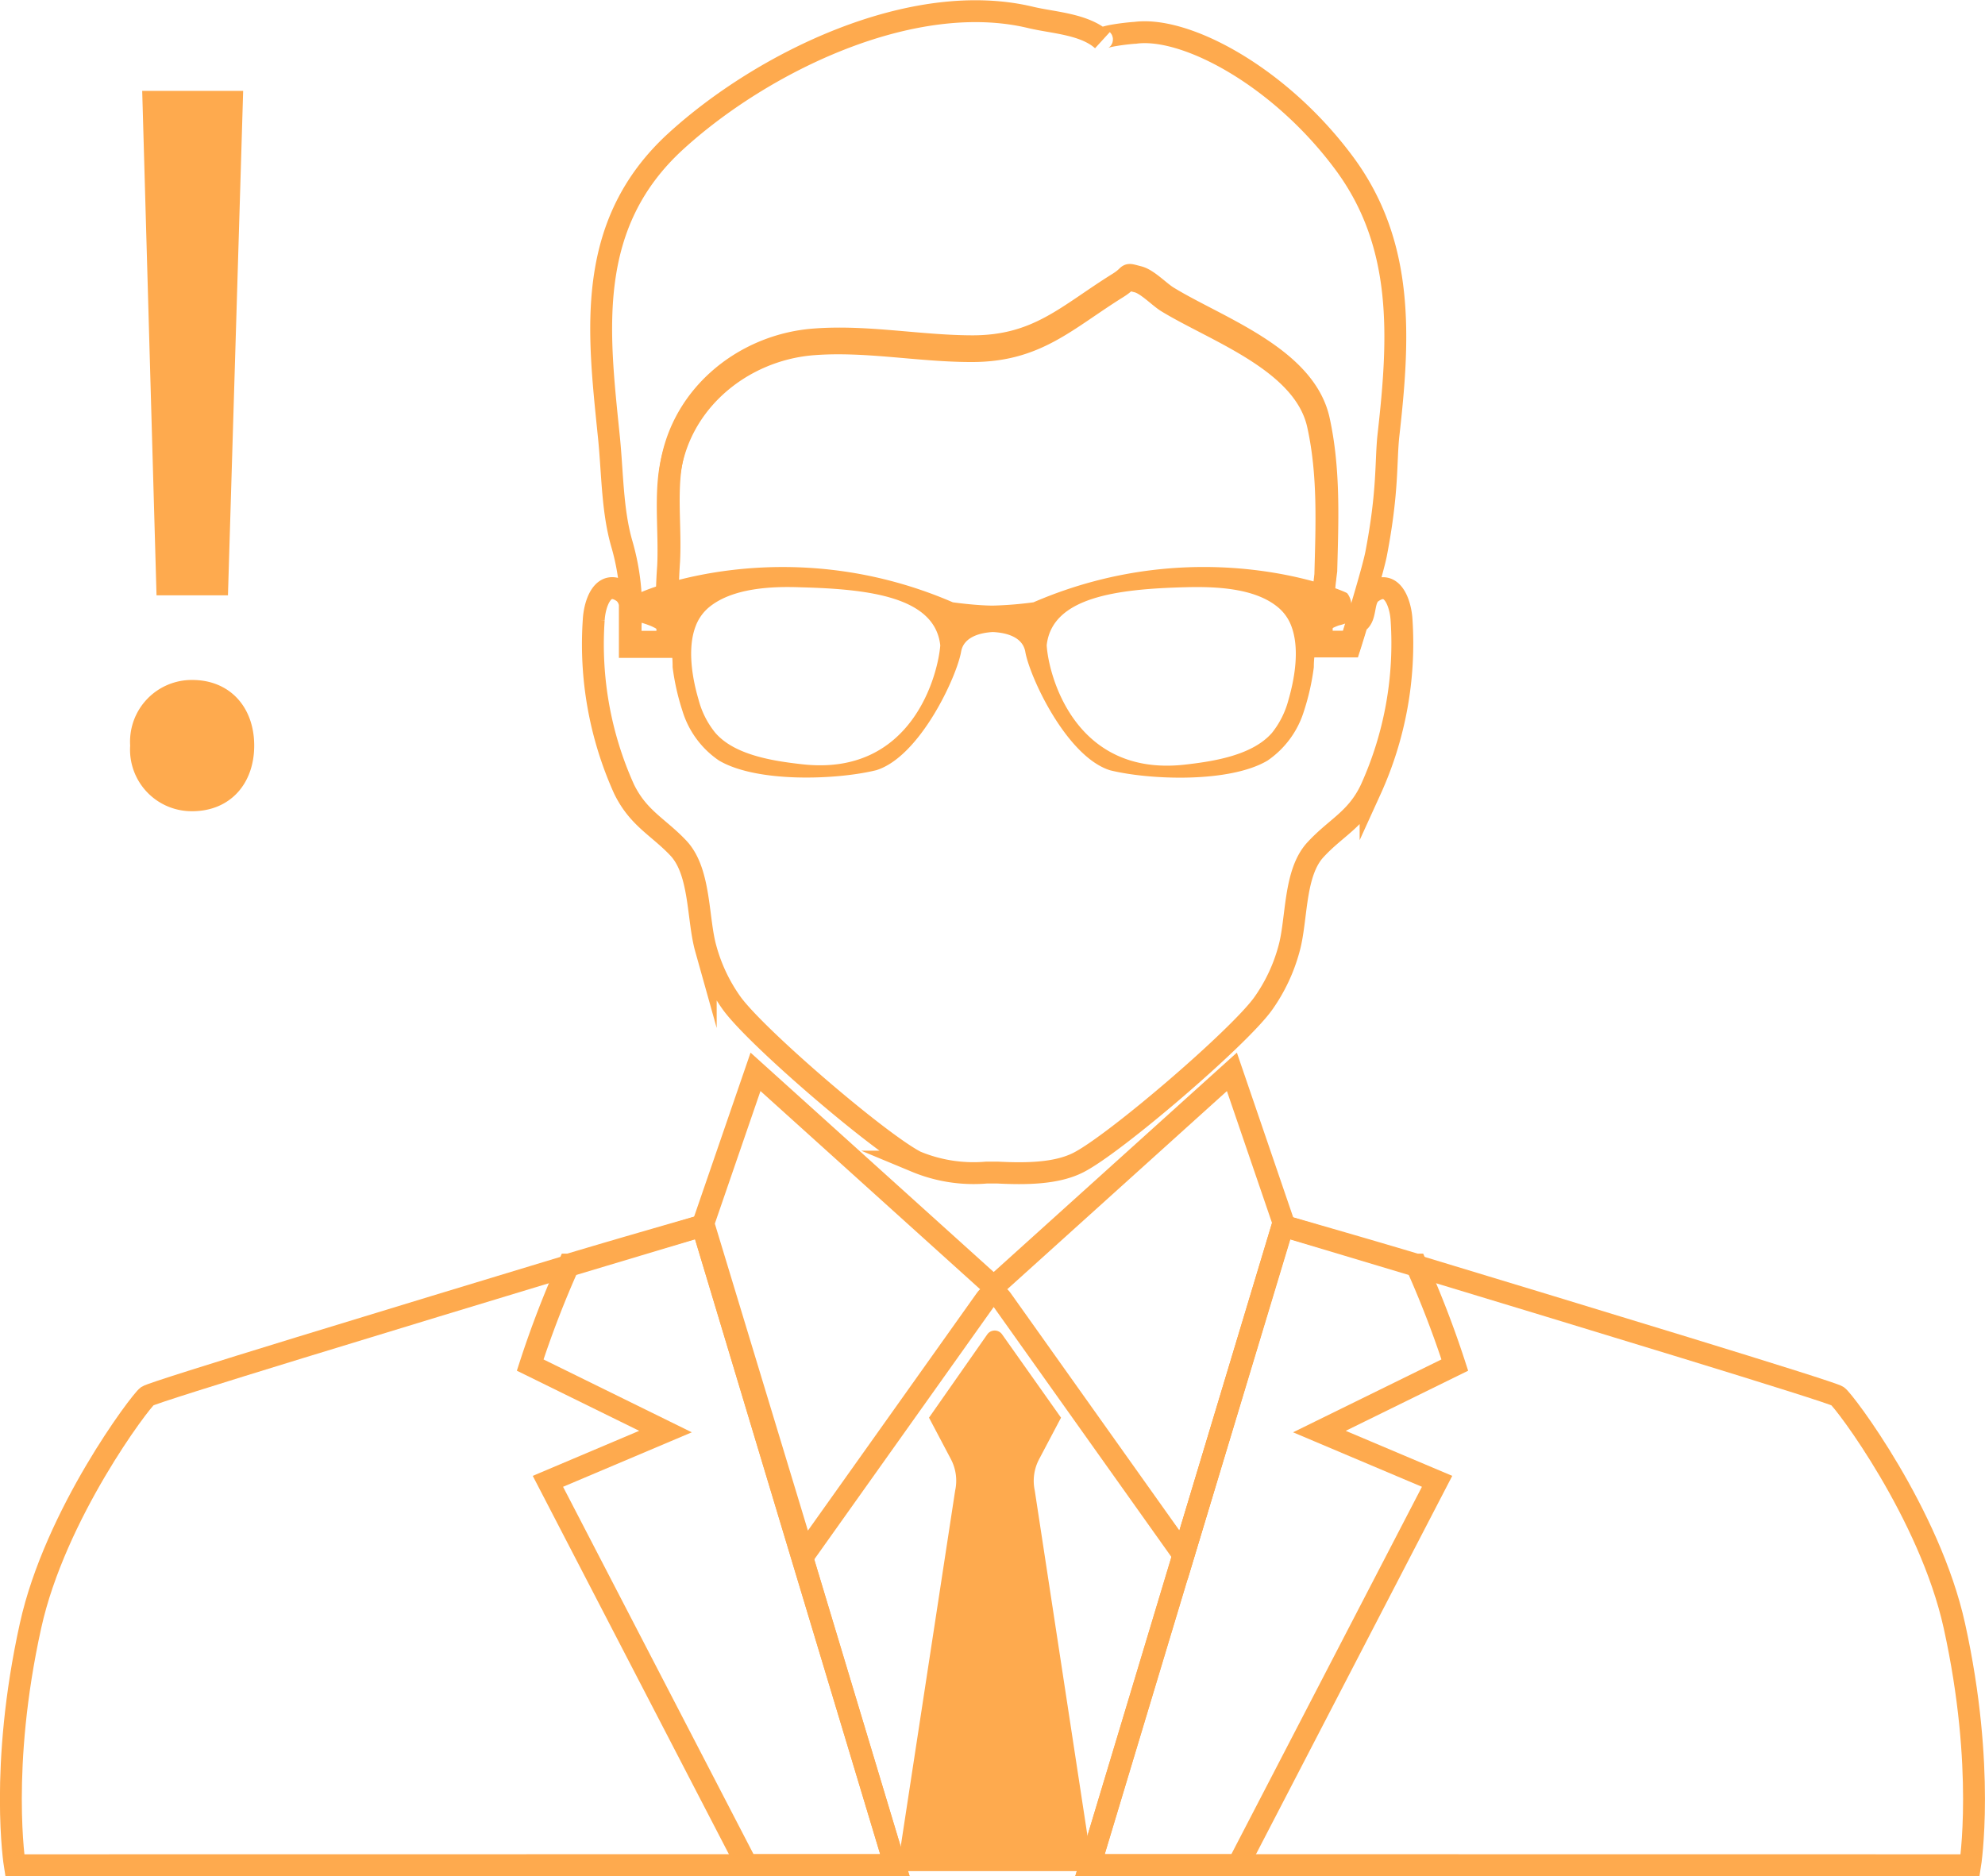 <?xml version="1.0" encoding="UTF-8"?> <svg xmlns="http://www.w3.org/2000/svg" viewBox="0 0 181.47 171.53"> <defs> <style>.cls-1{fill:none;stroke:#feaa4e;stroke-miterlimit:10;stroke-width:2px;}.cls-2{fill:#feaa4e;}</style> </defs> <g id="Слой_2" data-name="Слой 2"> <g id="Слой_1-2" data-name="Слой 1"> <path class="cls-1" d="M128.13,56.68c-.08-1.45-.85-3.88-2.74-2.49-.85.63-.43,2.19-1.23,2.71l-.07,0c-.23.77-.46,1.52-.68,2.21h-2.69a51.8,51.8,0,0,1,.44-6.49c.12-4.61.33-9.26-.68-13.8-1.29-5.77-9.33-8.49-13.8-11.22-.74-.46-1.83-1.62-2.69-1.84-1.31-.33-.56-.24-1.82.55-4.71,2.93-7.4,5.81-13.37,5.79-4.83,0-9.66-1-14.48-.62-6.57.52-12.48,5.39-13.17,12.3-.26,2.62.06,5.34-.07,8A46.19,46.19,0,0,0,61,57.33a17.65,17.65,0,0,1,0,1.82H57.58c0-.6,0-1.15,0-1.51,0-.85,0-1.64,0-2.39a1.7,1.7,0,0,0-.56-1.06c-1.89-1.39-2.66,1-2.74,2.49a32.16,32.16,0,0,0,2.77,15.46c1.32,2.71,3.17,3.48,5,5.44,2,2.17,1.71,6.43,2.47,9.14a15.65,15.65,0,0,0,2.37,5c2.27,3.14,13.51,12.78,16.85,14.49a13.71,13.71,0,0,0,6.45,1c.33,0,.66,0,1,0,2.59.13,5.4.11,7.42-.93,3.34-1.71,14.58-11.35,16.85-14.49a15.65,15.65,0,0,0,2.37-5c.77-2.71.43-7,2.47-9.14,1.85-2,3.7-2.73,5-5.44A32.27,32.27,0,0,0,128.13,56.68Z"></path> <path class="cls-2" d="M99.91,171.08H82l5.32-34.79a4.23,4.23,0,0,0-.39-2.88l-2-3.79L90.26,122a.83.83,0,0,1,1.35,0L97,129.62l-2,3.79a4.23,4.23,0,0,0-.4,2.88Z"></path> <path class="cls-1" d="M81.81,170.53,70.72,133.71l-6.51-21.65-.7.22L52,115.73c-14.81,4.49-37.92,11.5-38.53,11.92s-8.43,10.78-10.68,21c-2.87,13-1.44,21.89-1.44,21.89Z"></path> <path class="cls-1" d="M117.36,111.86l-7.82,25.89-1.34,4.44-11.09-15.6-5.48-7.71-.09-.12a.85.85,0,0,0-1.39,0l-.09.12-5.48,7.71-11.09,15.6-1.19-3.95-8-26.38L69.07,98l21.2,19.13a.87.87,0,0,0,1.15,0L112.62,98Z"></path> <path class="cls-1" d="M50.09,135.44l18.19,35.09H81.81l-17.6-58.47c-1.64.48-6.68,1.91-12.2,3.56a91.55,91.55,0,0,0-3.54,9.19l12.37,6.08Z"></path> <path class="cls-1" d="M99.65,170.53l11.09-36.82,6.52-21.65.7.22,11.5,3.45c14.81,4.49,37.91,11.5,38.53,11.92s8.43,10.78,10.68,21c2.87,13,1.44,21.89,1.44,21.89Z"></path> <path class="cls-1" d="M131.38,135.44l-18.2,35.09H99.65l17.61-58.47c1.63.48,6.68,1.91,12.2,3.56a91.55,91.55,0,0,1,3.54,9.19l-12.38,6.08Z"></path> <path class="cls-1" d="M56.85,49.73a21.44,21.44,0,0,1,.8,7.44c0,.36,0,.91,0,1.51h3.45c0-.72,0-1.41,0-1.83a48.42,48.42,0,0,1,.07-5.52c.14-2.64-.19-5.36.07-8,.7-6.91,6.6-11.78,13.17-12.29,4.82-.38,9.65.61,14.48.62,6,0,8.66-2.86,13.37-5.79,1.26-.79.51-.89,1.83-.55.85.21,1.94,1.38,2.69,1.83,4.46,2.74,12.5,5.45,13.79,11.23,1,4.54.8,9.19.68,13.8a50.37,50.37,0,0,0-.43,6.49h2.69c.86-2.79,2-6.58,2.29-8,1.13-5.87.86-8.44,1.14-10.94,1-8.85,1.46-17.32-4-24.74C117.05,7,108.4,2.38,103.78,3c-.27,0-3.39.31-3,.67-1.65-1.49-4.54-1.59-6.57-2.08C83.37-1,69.66,5.72,61.78,12.92c-8.32,7.61-7.09,17.39-6.14,26.78C56,43,55.94,46.6,56.85,49.73Z"></path> <path class="cls-2" d="M123.16,54.24c-.15-.18-13.3-5.81-28.68.83a33.79,33.79,0,0,1-3.68.3h-.08c-.79,0-2.15-.1-3.61-.3-15.37-6.64-28.52-1-28.68-.83-.87,1.07,0,2.61,0,2.62s.69.22.77.26a4.34,4.34,0,0,1,2,1.4A9.77,9.77,0,0,1,61.49,61a21.82,21.82,0,0,0,.9,4,8.46,8.46,0,0,0,3.33,4.53c3.47,2.06,10.77,1.78,14.39.89,4-1.24,7.38-8.59,7.76-10.86.26-1.4,1.89-1.71,2.85-1.77h.08c1,.05,2.66.35,2.93,1.78.38,2.27,3.77,9.62,7.76,10.86,3.62.89,10.92,1.17,14.39-.89a8.51,8.51,0,0,0,3.33-4.53,21.82,21.82,0,0,0,.9-4,9.33,9.33,0,0,1,.33-2.44,4.28,4.28,0,0,1,2-1.4c.08,0,.74-.21.77-.26S124,55.31,123.16,54.24ZM73.36,69.88c-2.71-.3-6.26-.85-8-2.92a8,8,0,0,1-1.5-3c-.54-1.83-1.06-4.61-.27-6.69a4.15,4.15,0,0,1,1.15-1.68c2.13-1.83,5.78-2,8.51-1.89,6.23.16,12.23.89,12.71,5.31C85.76,61.63,83.41,71,73.36,69.88ZM117.79,64a8.11,8.11,0,0,1-1.5,3c-1.8,2.07-5.35,2.62-8.05,2.92C98.19,71,95.84,61.63,95.69,59c.48-4.42,6.48-5.15,12.71-5.31,2.73-.07,6.38.06,8.5,1.89a4.07,4.07,0,0,1,1.16,1.68C118.85,59.36,118.33,62.14,117.79,64Z"></path> <path class="cls-2" d="M11.9,68.17a5.64,5.64,0,0,1,5.67-6c3.46,0,5.67,2.5,5.67,6s-2.21,6-5.67,6A5.63,5.63,0,0,1,11.9,68.17Zm2.41-13.74L13,8.31h9.23L20.84,54.43Z"></path> </g> </g> </svg> 